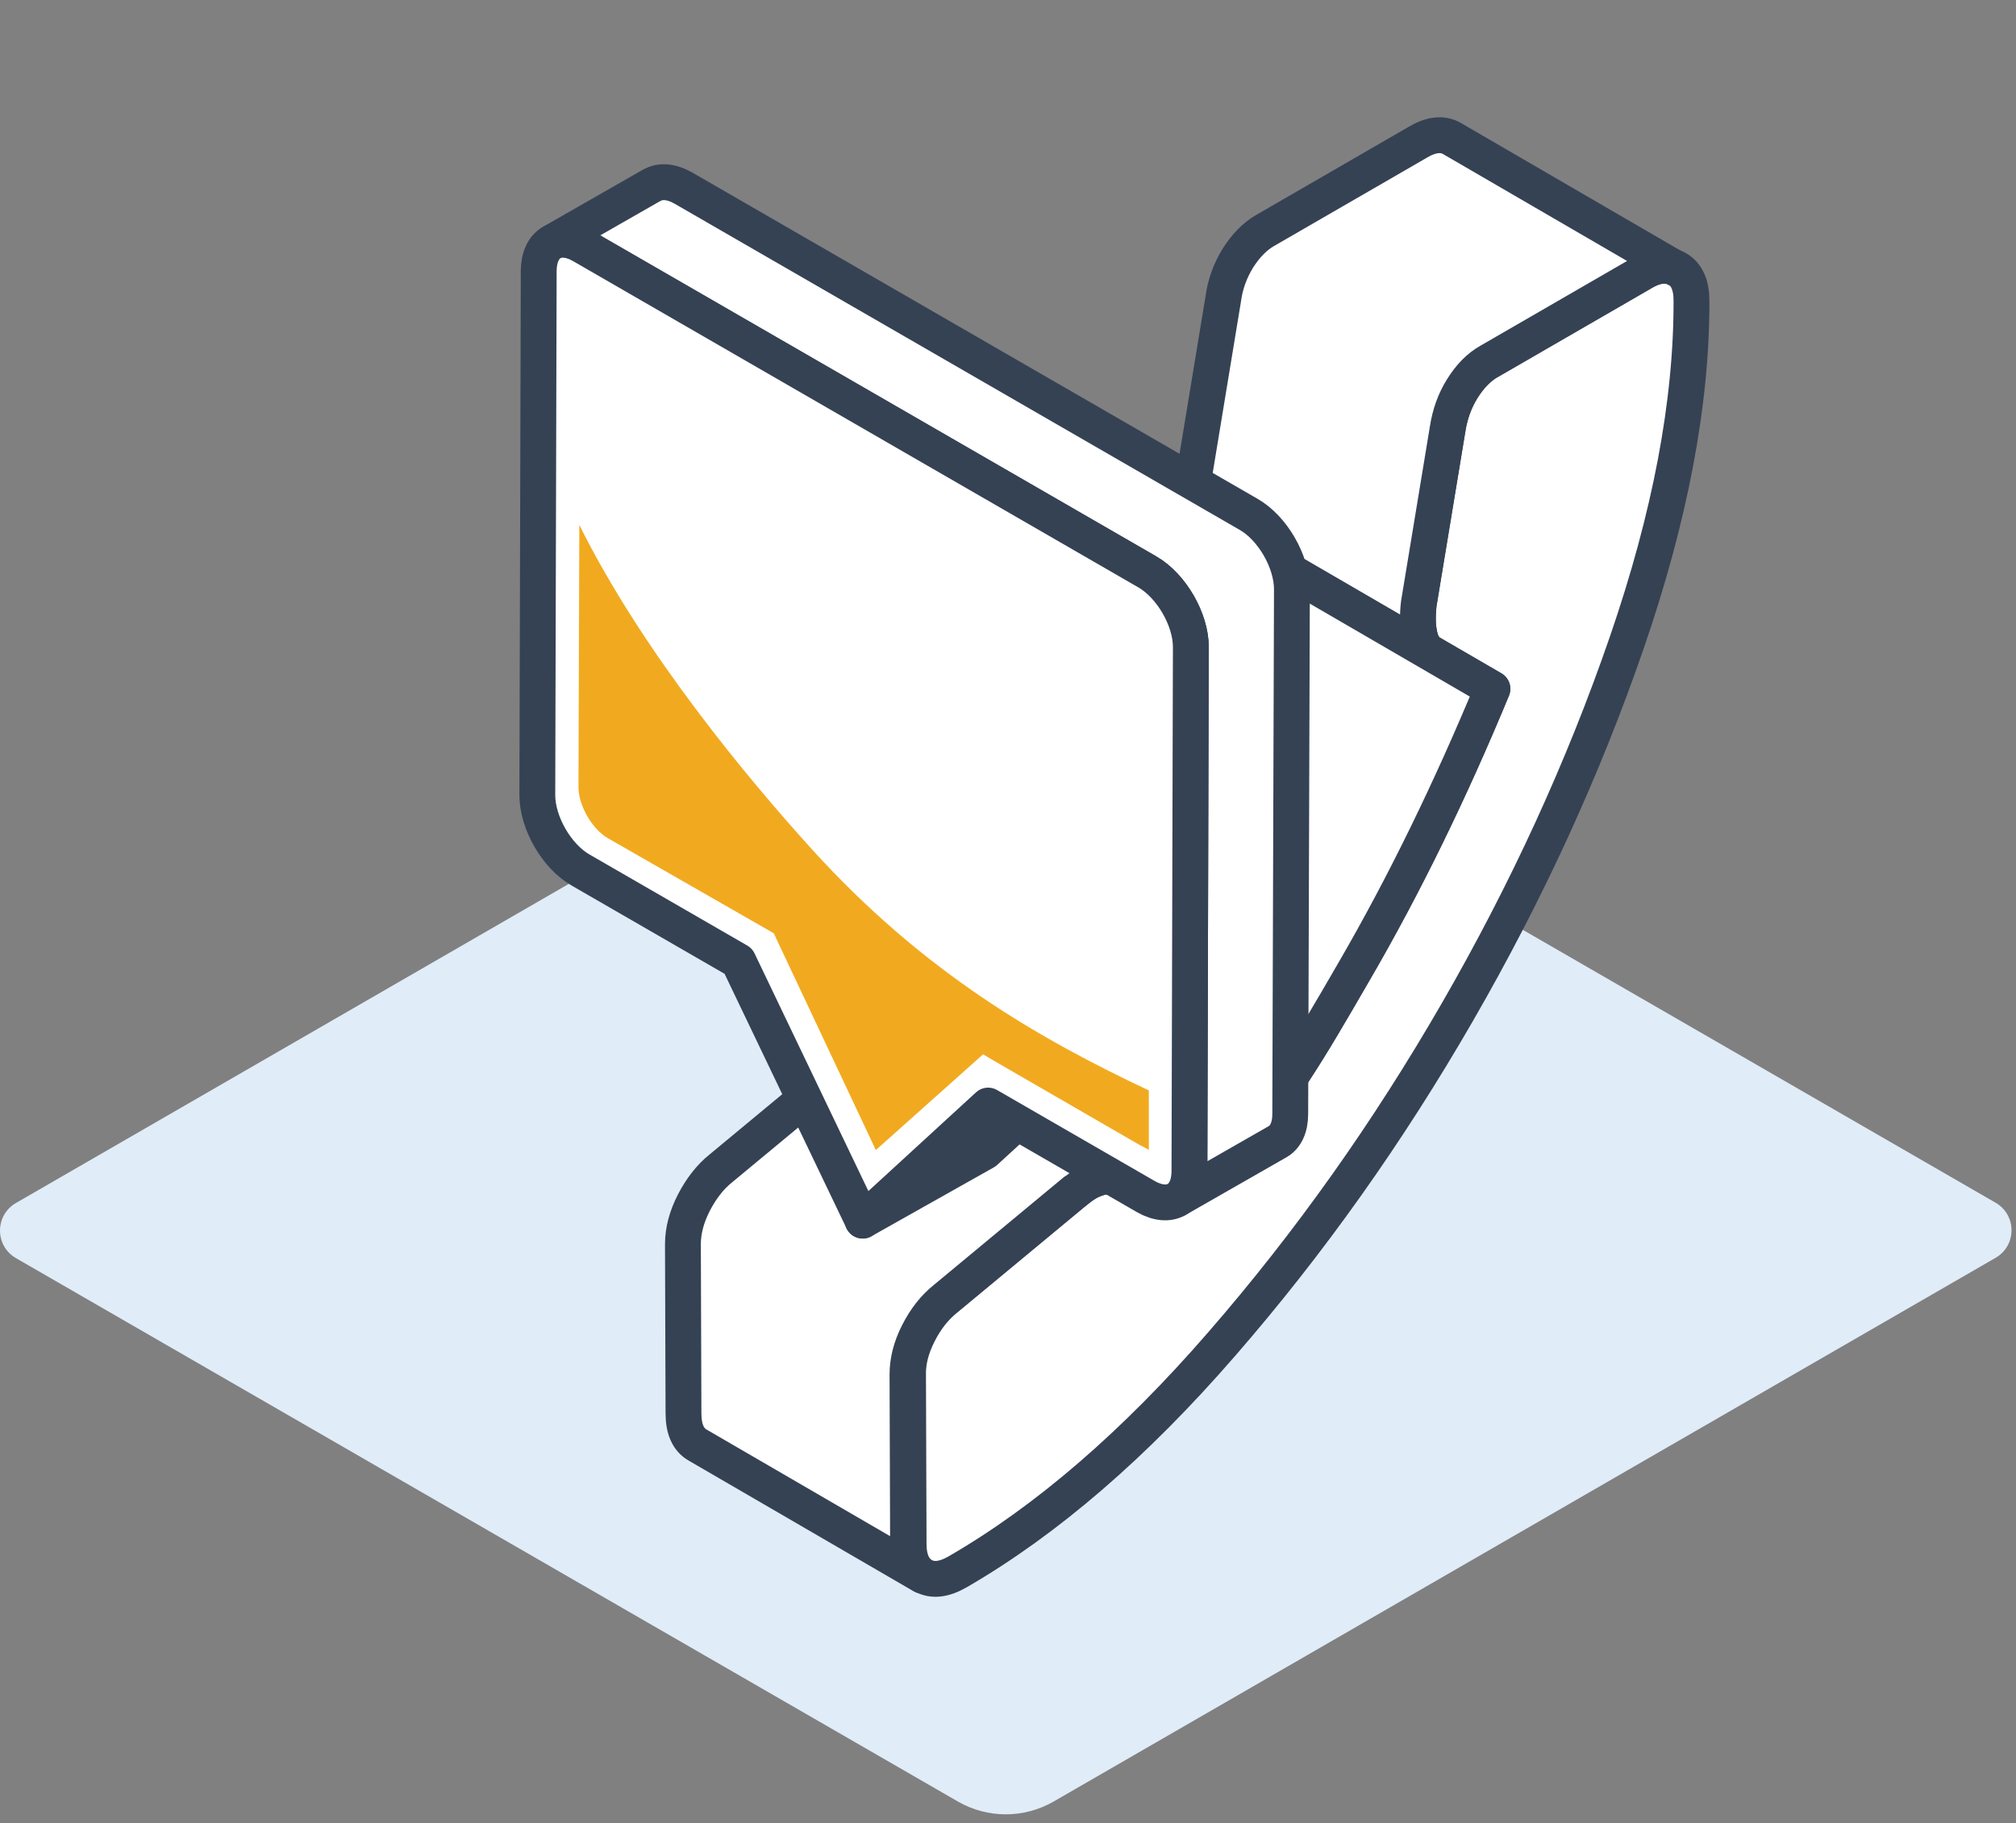 <?xml version="1.0" encoding="UTF-8"?>
<svg id="Layer_1" data-name="Layer 1" xmlns="http://www.w3.org/2000/svg" viewBox="0 0 72 65.12">
  <rect x="0" y="0" width="72" height="65.12" fill="#808080" stroke="none"/>
  <defs>
    <style>
      .cls-1 {
        stroke: #354254;
        stroke-linecap: round;
        stroke-linejoin: round;
        stroke-width: 1.28px;
      }

      .cls-1, .cls-2 {
        fill: #fff;
      }

      .cls-3 {
        fill: #e0ecf7;
      }

      .cls-3, .cls-2, .cls-4 {
        stroke-width: 0px;
      }

      .cls-4 {
        fill: #f1aa1f;
      }
    </style>
  </defs>
  <path class="cls-3" d="m37.63,23.54l33.64,19.42c.76.44.76,1.53,0,1.97l-33.64,19.42c-1.06.61-2.36.61-3.42,0L.57,44.94c-.76-.44-.76-1.53,0-1.97l33.64-19.42c1.06-.61,2.36-.61,3.42,0Z"/>
  <g>
    <g>
      <path class="cls-1" d="m53.18,12.9c-.36.21-.68.54-.96.98-.27.44-.44.92-.52,1.44l-1.03,6.24c-.05.45-.04.83.03,1.13.06.31.2.52.41.64l2.19,1.27c-1.48,3.59-3.13,6.99-4.94,10.09-1.77,3.06-2.44,4.21-4.65,6.97l-3.39.55c-.26-.18-.56-.23-.9-.18-.2.04-.41.11-.61.23-.14.08-.27.18-.4.29l-4.63,3.84c-.39.31-.71.72-.97,1.23-.26.51-.39,1-.38,1.48l.02,6.04c0,.56.17.94.51,1.14.34.19.75.15,1.25-.14,3.16-1.83,6.31-4.54,9.43-8.14,3.13-3.6,5.93-7.55,8.41-11.85,2.48-4.3,4.5-8.7,6.05-13.2,1.55-4.5,2.32-8.57,2.31-12.21,0-.56-.17-.94-.51-1.14-.34-.19-.75-.15-1.24.14l-5.45,3.15Z"/>
      <path class="cls-1" d="m38.41,42.55c.13-.11.27-.21.4-.29.2-.12.41-.19.61-.23.3-.05.58-.01.82.13l-8.02-4.66c-.24-.14-.52-.18-.82-.13-.2.03-.41.11-.61.23-.14.08-.27.17-.41.29l-4.63,3.84c-.39.31-.71.73-.97,1.23-.26.51-.39,1-.39,1.48l.02,6.04c0,.57.17.95.51,1.14l8.02,4.66c-.34-.2-.51-.58-.51-1.14l-.02-6.04c0-.48.12-.97.38-1.48.26-.51.58-.92.97-1.23l4.63-3.84"/>
      <path class="cls-1" d="m58.64,9.75c.49-.29.91-.33,1.24-.14l-8.02-4.66c-.34-.2-.76-.15-1.24.14l-5.45,3.15c-.36.21-.68.54-.96.98-.27.44-.45.92-.52,1.44l-1.03,6.25c-.05.45-.05.82.02,1.13s.2.52.41.64l8.02,4.66c-.21-.12-.34-.33-.41-.64-.07-.3-.08-.68-.03-1.13l1.03-6.24c.08-.52.25-1.01.52-1.44.27-.44.59-.77.96-.98l5.45-3.15Z"/>
      <path class="cls-1" d="m34.36,38.74l9.32,2.95c2.21-2.76,2.91-3.93,4.68-6.99,1.8-3.1,3.45-6.5,4.94-10.09l-8.02-4.66c-1.49,3.59-3.13,6.99-4.94,10.09-1.77,3.05-3.77,5.95-5.98,8.7"/>
      <g>
        <polyline class="cls-1" points="38.17 38.4 35.18 41.14 30.81 43.6"/>
        <path class="cls-1" d="m23.3,6.61c.28-.16.67-.14,1.11.11l20.18,11.65c.86.49,1.55,1.69,1.55,2.68l-.06,18.74c0,.49-.17.83-.45.99l-3.6,2.06c.28-.16.45-.5.45-.99l.05-18.74c0-.98-.69-2.18-1.55-2.68l-20.18-11.65c-.43-.25-.82-.27-1.11-.11l3.6-2.06Z"/>
        <path class="cls-1" d="m19.19,28.4c0,.99.69,2.19,1.55,2.68l5.63,3.25,4.44,9.27,4.48-4.11,5.63,3.25c.86.49,1.55.09,1.56-.89l.05-18.74c0-.98-.69-2.18-1.55-2.68l-20.18-11.65c-.86-.5-1.55-.1-1.56.89l-.05,18.73Z"/>
      </g>
    </g>
    <g>
      <path class="cls-4" d="m27.36,33.6l-5.83-3.35c-.67-.38-1.23-1.36-1.23-2.13l.03-11c2.11,5.01,6.39,10.17,8.93,12.98,4.05,4.46,8.21,6.8,12.12,8.63v1.95c0,.4,0,.75-.01.92-.2-.06-.62-.28-.88-.42l-5.33-3.08-4,3.57-3.8-8.07Z"/>
      <path class="cls-2" d="m20.68,18.73c2.27,4.57,6.01,9.06,8.32,11.61,4.02,4.43,8.15,6.78,12.03,8.61v1.74s0,.08,0,.08c0,.1,0,.2,0,.3-.13-.07-.27-.14-.36-.19l-5.12-2.96-.44-.26-.38.34-3.45,3.08-3.55-7.54-.09-.2-.19-.11-5.74-3.29c-.56-.32-1.05-1.17-1.05-1.82l.03-9.39m-.7-3.59l-.04,12.98c0,.9.63,1.99,1.41,2.44l5.74,3.29,3.95,8.39,4.16-3.71,5.12,2.96c.59.31.93.48,1.14.48.31,0,.29-.39.28-1.29v-2.18c-4.08-1.9-8.23-4.25-12.21-8.64-4.31-4.75-8.18-10.22-9.54-14.73h0Z"/>
    </g>
  </g>
</svg>